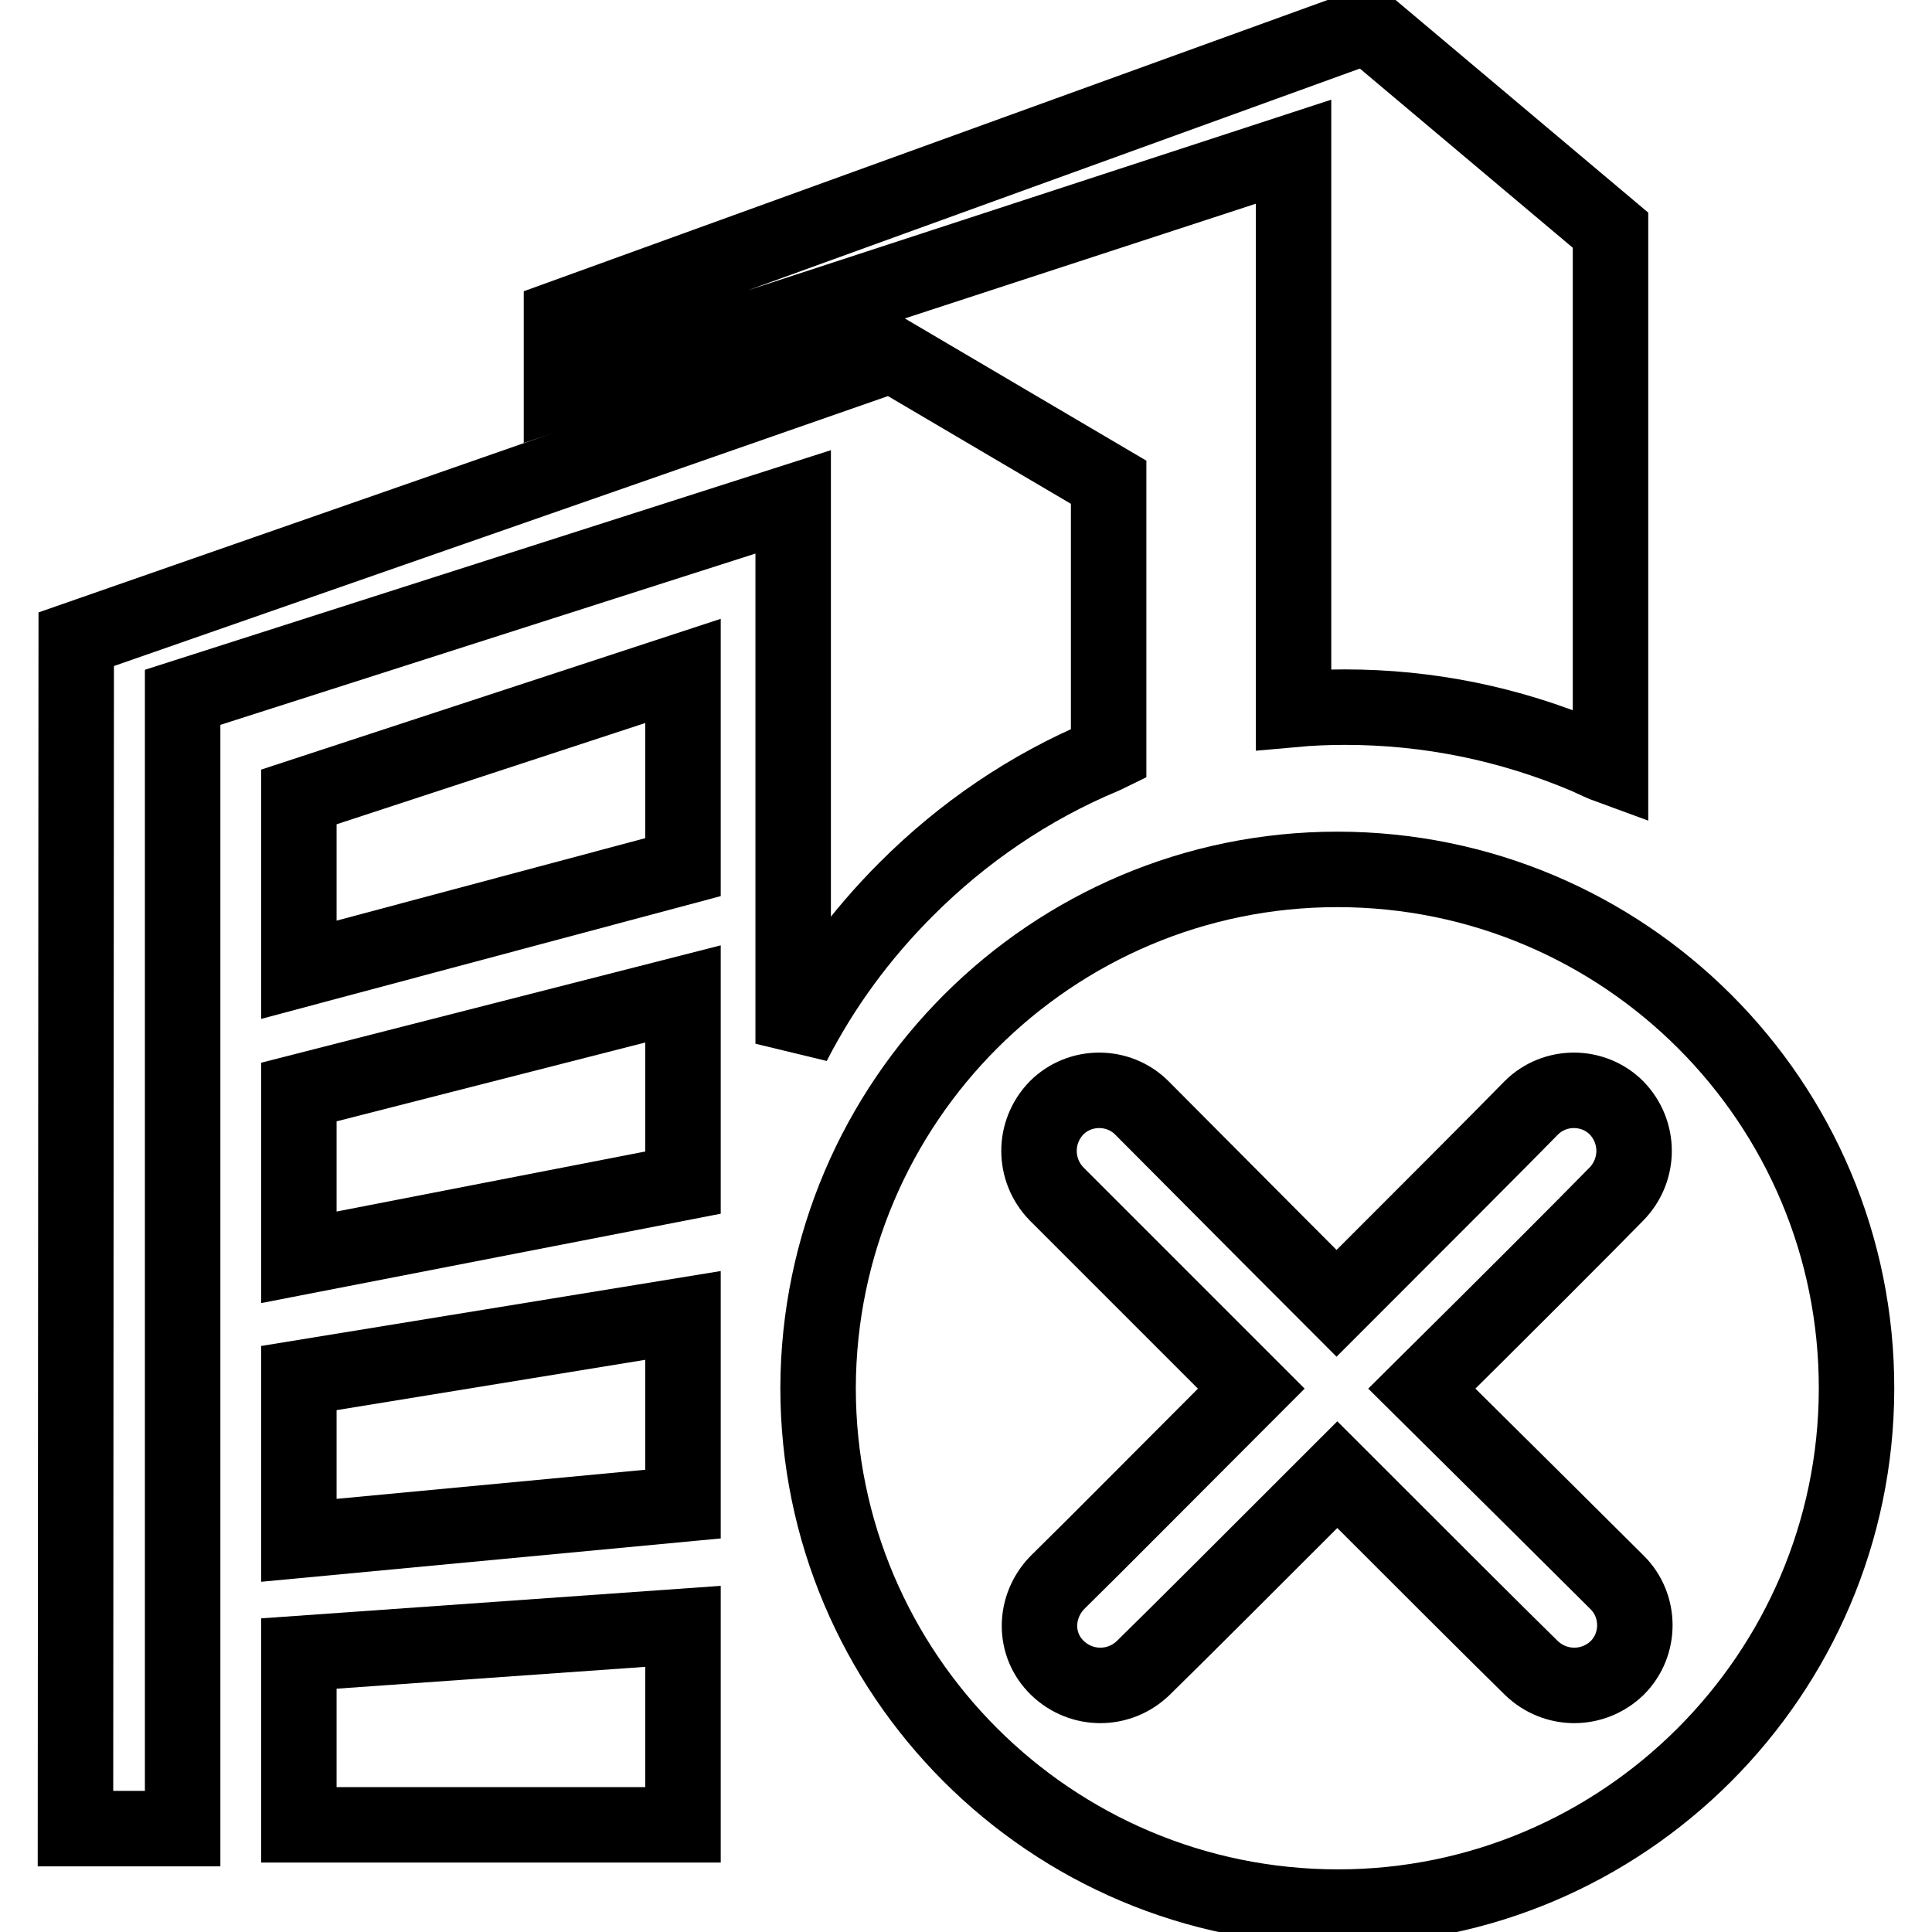 <?xml version="1.0" encoding="utf-8"?>
<!-- Svg Vector Icons : http://www.onlinewebfonts.com/icon -->
<!DOCTYPE svg PUBLIC "-//W3C//DTD SVG 1.1//EN" "http://www.w3.org/Graphics/SVG/1.1/DTD/svg11.dtd">
<svg version="1.1" xmlns="http://www.w3.org/2000/svg" xmlns:xlink="http://www.w3.org/1999/xlink" x="0px" y="0px" viewBox="0 0 256 256" enable-background="new 0 0 256 256" xml:space="preserve">
<g><g><path stroke-width="10" fill-opacity="0" stroke="#000000"  d="M120.1,117.8c7.5-7.5,16.3-13.5,26.1-17.6c0.2-0.1,0.5-0.2,0.7-0.3V63.9L118.2,47L10.1,84.7L10,242.3h14.2V92.4l80.9-25.9v71.8C109,130.7,114,123.9,120.1,117.8L120.1,117.8z"/><path stroke-width="10" fill-opacity="0" stroke="#000000"  d="M39.6,128.5l50.9-13.6v-26l-50.9,16.7V128.5z"/><path stroke-width="10" fill-opacity="0" stroke="#000000"  d="M39.6,204.1l50.9-4.8v-25l-50.9,8.3V204.1z"/><path stroke-width="10" fill-opacity="0" stroke="#000000"  d="M39.6,241.8h50.9v-26.3l-50.9,3.6V241.8z"/><path stroke-width="10" fill-opacity="0" stroke="#000000"  d="M39.6,166.6l50.9-9.9v-25l-50.9,13V166.6z"/><path stroke-width="10" fill-opacity="0" stroke="#000000"  d="M171.4,94c2.2-0.2,4.5-0.3,6.8-0.3c11.1,0,21.8,2.2,32,6.5c1.1,0.5,2.1,1,3.2,1.4V30.5L181.2,3.4L74.4,42.1v9.7l97-31.7V94L171.4,94z"/><path stroke-width="10" fill-opacity="0" stroke="#000000"  d="M177.2,115.2c-37.9,0-68.7,30.8-68.8,68.7c0,37.9,30.8,68.8,68.9,68.8c37.8,0,68.6-30.8,68.7-68.6C246.1,146,215.2,115.2,177.2,115.2L177.2,115.2z M214.3,209.7c3.1,3.1,3.1,8.2,0,11.3c-3.2,3.1-8.2,3.1-11.4,0c-4.4-4.3-14.6-14.5-25.7-25.6c-11.1,11.1-21.3,21.3-25.7,25.6c-3.2,3.1-8.2,3.1-11.4,0s-3.1-8.1,0-11.3c4.4-4.3,14.6-14.6,25.7-25.7c-11.1-11.1-21.4-21.4-25.8-25.8c-3.1-3.2-3.1-8.2,0-11.4c3.1-3.1,8.2-3.1,11.3,0c4.4,4.4,14.6,14.7,25.8,25.9c11.2-11.2,21.5-21.5,25.8-25.9c3.1-3.1,8.2-3.1,11.3,0c3.1,3.2,3.1,8.2,0,11.4c-4.3,4.4-14.6,14.7-25.8,25.8C199.6,195.1,209.9,205.3,214.3,209.7L214.3,209.7z"/></g></g>
</svg>